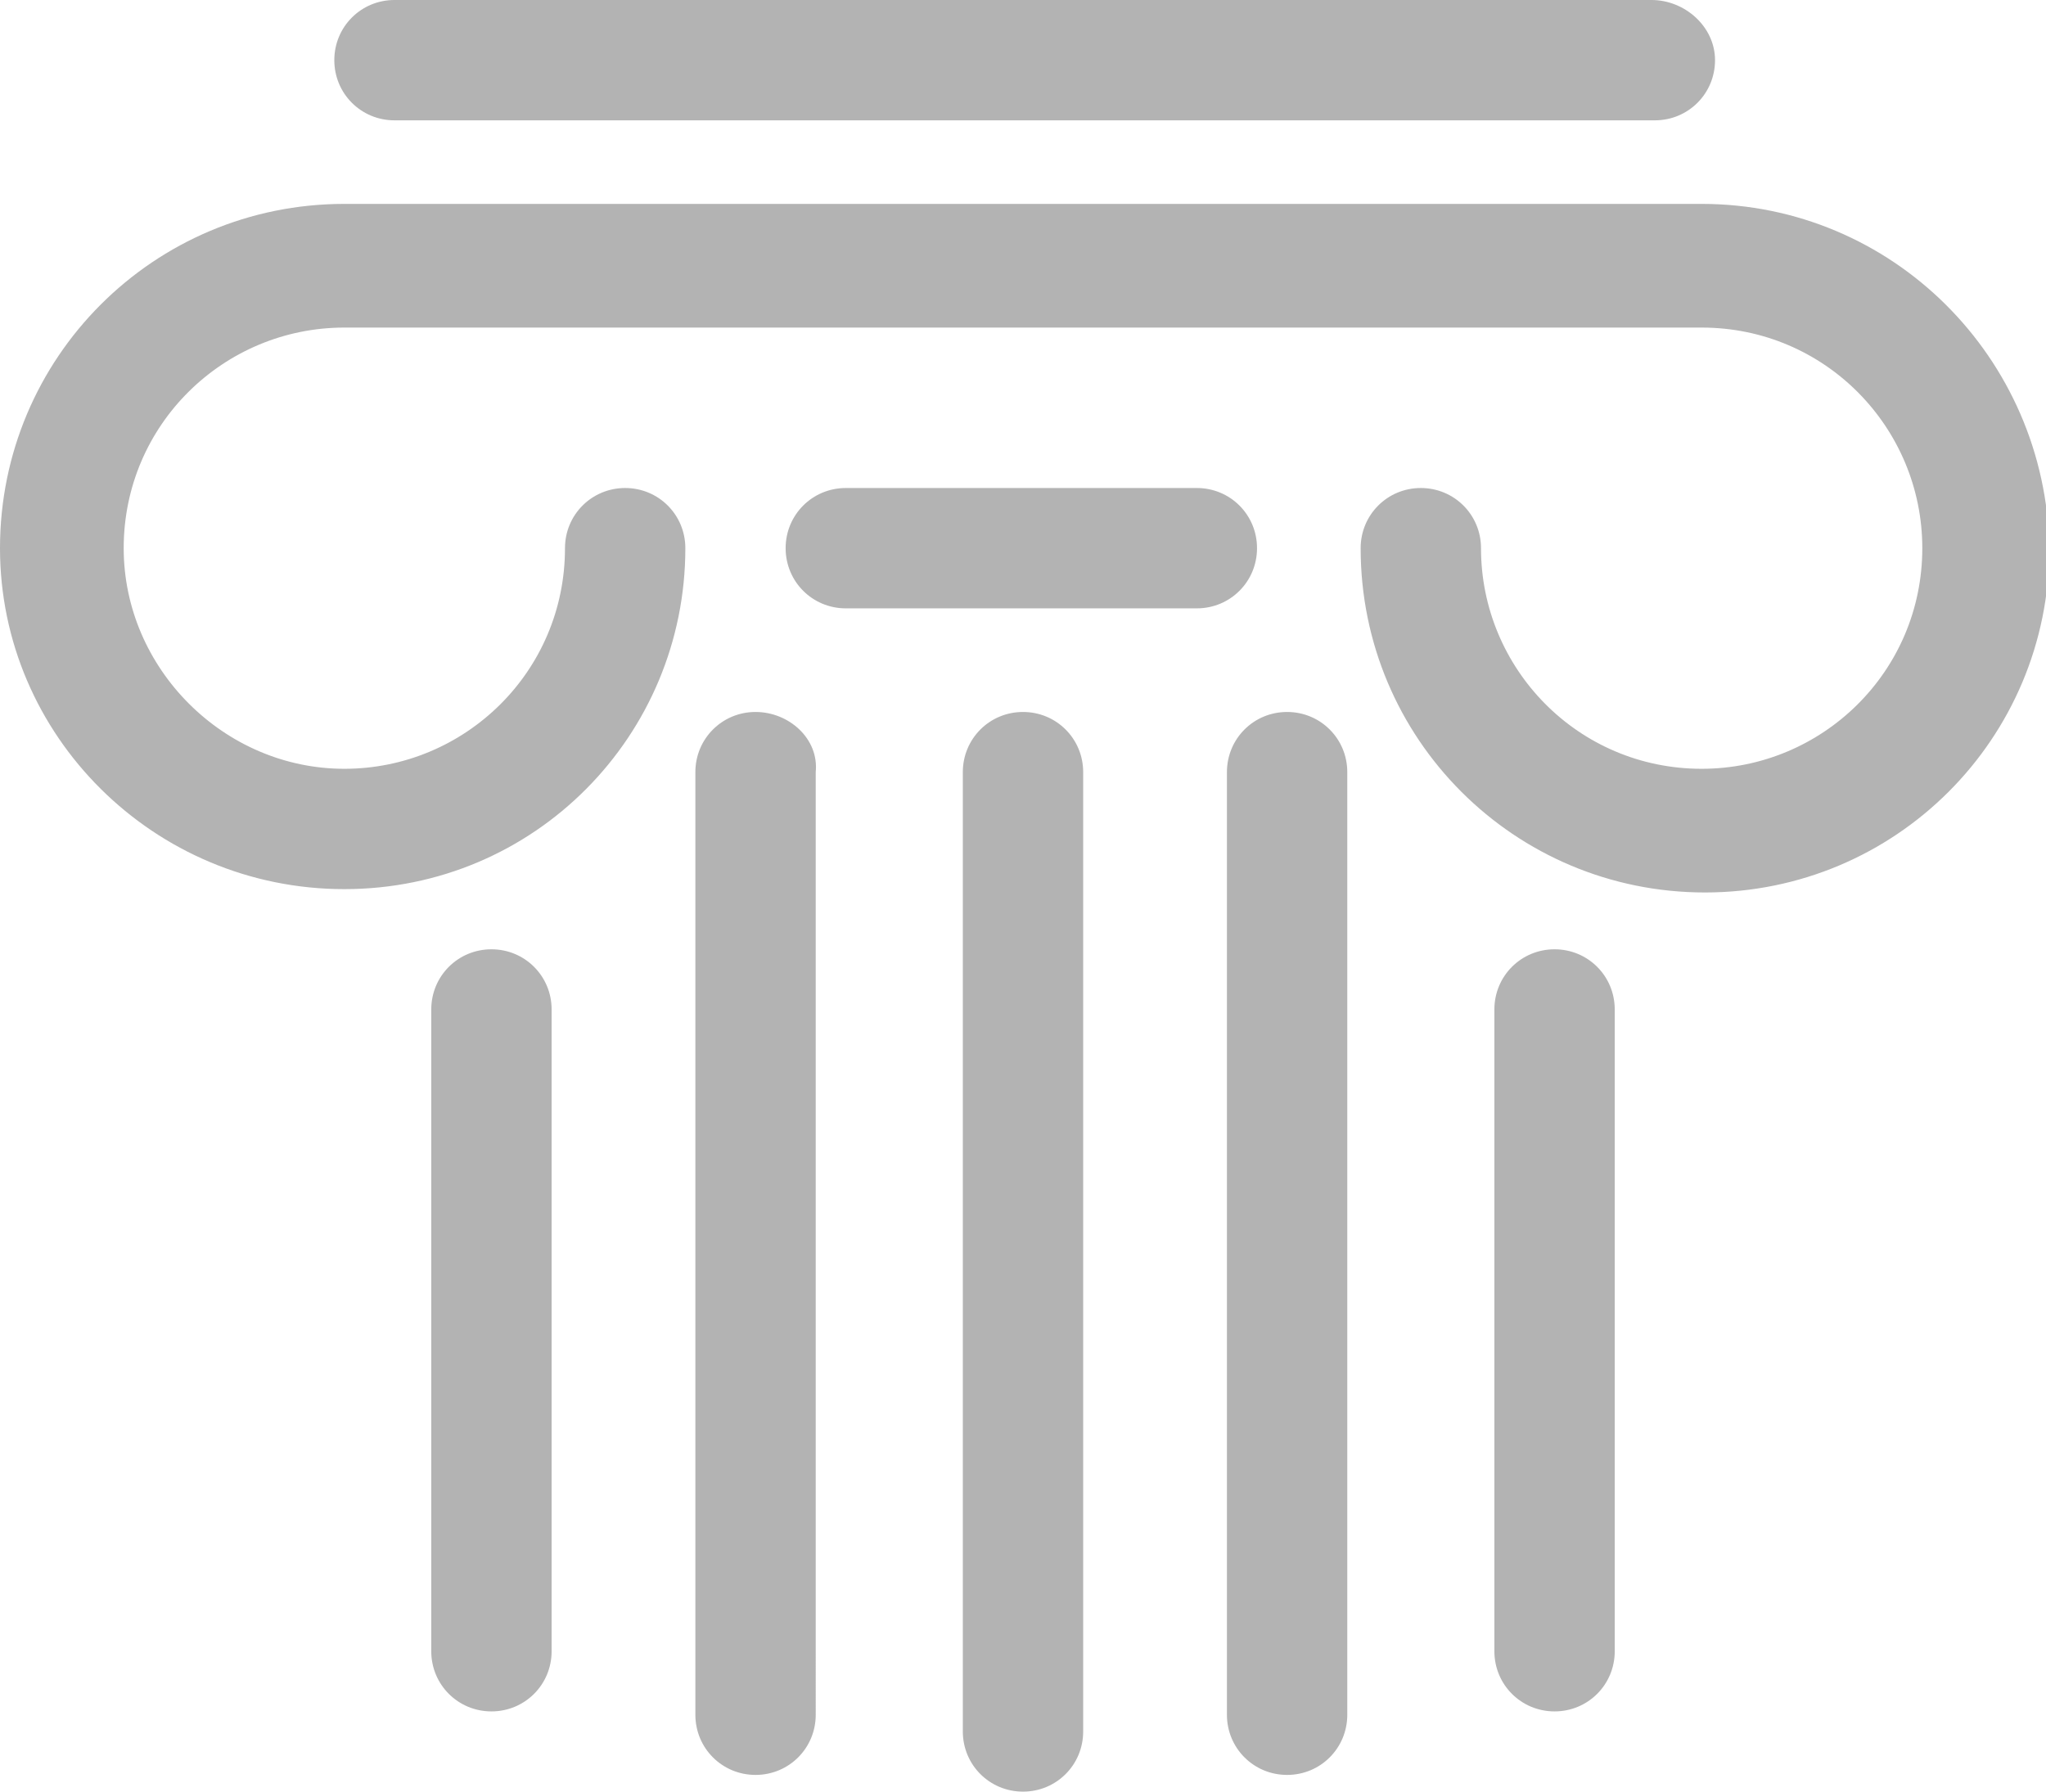 <?xml version="1.0" encoding="utf-8"?>
<!-- Generator: Adobe Illustrator 22.0.1, SVG Export Plug-In . SVG Version: 6.00 Build 0)  -->
<svg version="1.1" id="Layer_1" xmlns="http://www.w3.org/2000/svg" xmlns:xlink="http://www.w3.org/1999/xlink" x="0px" y="0px"
	 viewBox="0 0 61.2 53.6" style="enable-background:new 0 0 61.2 53.6;" xml:space="preserve">
<style type="text/css">
	.st0{fill:#B3B3B3;}
</style>
<path class="st0" d="M14.7,28.4c-1,0-1.8,0.8-1.8,1.8v19.2c0,1,0.8,1.8,1.8,1.8s1.8-0.8,1.8-1.8V30.2C16.5,29.2,15.7,28.4,14.7,28.4
	z M46.5,28.4c-1,0-1.8,0.8-1.8,1.8v19.2c0,1,0.8,1.8,1.8,1.8c1,0,1.8-0.8,1.8-1.8V30.2C48.3,29.2,47.5,28.4,46.5,28.4z M38.5,21.3
	c-1,0-1.8,0.8-1.8,1.8v28.2c0,1,0.8,1.8,1.8,1.8c1,0,1.8-0.8,1.8-1.8V23.1C40.3,22.1,39.5,21.3,38.5,21.3z M22.6,21.3
	c-1,0-1.8,0.8-1.8,1.8v28.2c0,1,0.8,1.8,1.8,1.8s1.8-0.8,1.8-1.8V23.1C24.5,22.1,23.6,21.3,22.6,21.3z M30.6,21.3
	c-1,0-1.8,0.8-1.8,1.8v28.7c0,1,0.8,1.8,1.8,1.8s1.8-0.8,1.8-1.8V23.1C32.4,22.1,31.6,21.3,30.6,21.3z M50.9,6.1H10.3
	C4.6,6.1,0,10.7,0,16.4C0,22,4.6,26.6,10.3,26.6S20.5,22,20.5,16.4c0-1-0.8-1.8-1.8-1.8s-1.8,0.8-1.8,1.8c0,3.7-3,6.6-6.6,6.6
	s-6.6-3-6.6-6.6c0-3.7,3-6.6,6.6-6.6h40.6c3.7,0,6.6,3,6.6,6.6c0,3.7-3,6.6-6.6,6.6c-3.7,0-6.6-3-6.6-6.6c0-1-0.8-1.8-1.8-1.8
	c-1,0-1.8,0.8-1.8,1.8c0,5.7,4.6,10.3,10.3,10.3c5.7,0,10.3-4.6,10.3-10.3C61.2,10.7,56.6,6.1,50.9,6.1z M11.8,3.6h37.7
	c1,0,1.8-0.8,1.8-1.8S50.4,0,49.4,0H11.8c-1,0-1.8,0.8-1.8,1.8S10.8,3.6,11.8,3.6z M37.6,16.4c0-1-0.8-1.8-1.8-1.8H25.3
	c-1,0-1.8,0.8-1.8,1.8s0.8,1.8,1.8,1.8h10.5C36.8,18.2,37.6,17.4,37.6,16.4z"/>
</svg>
